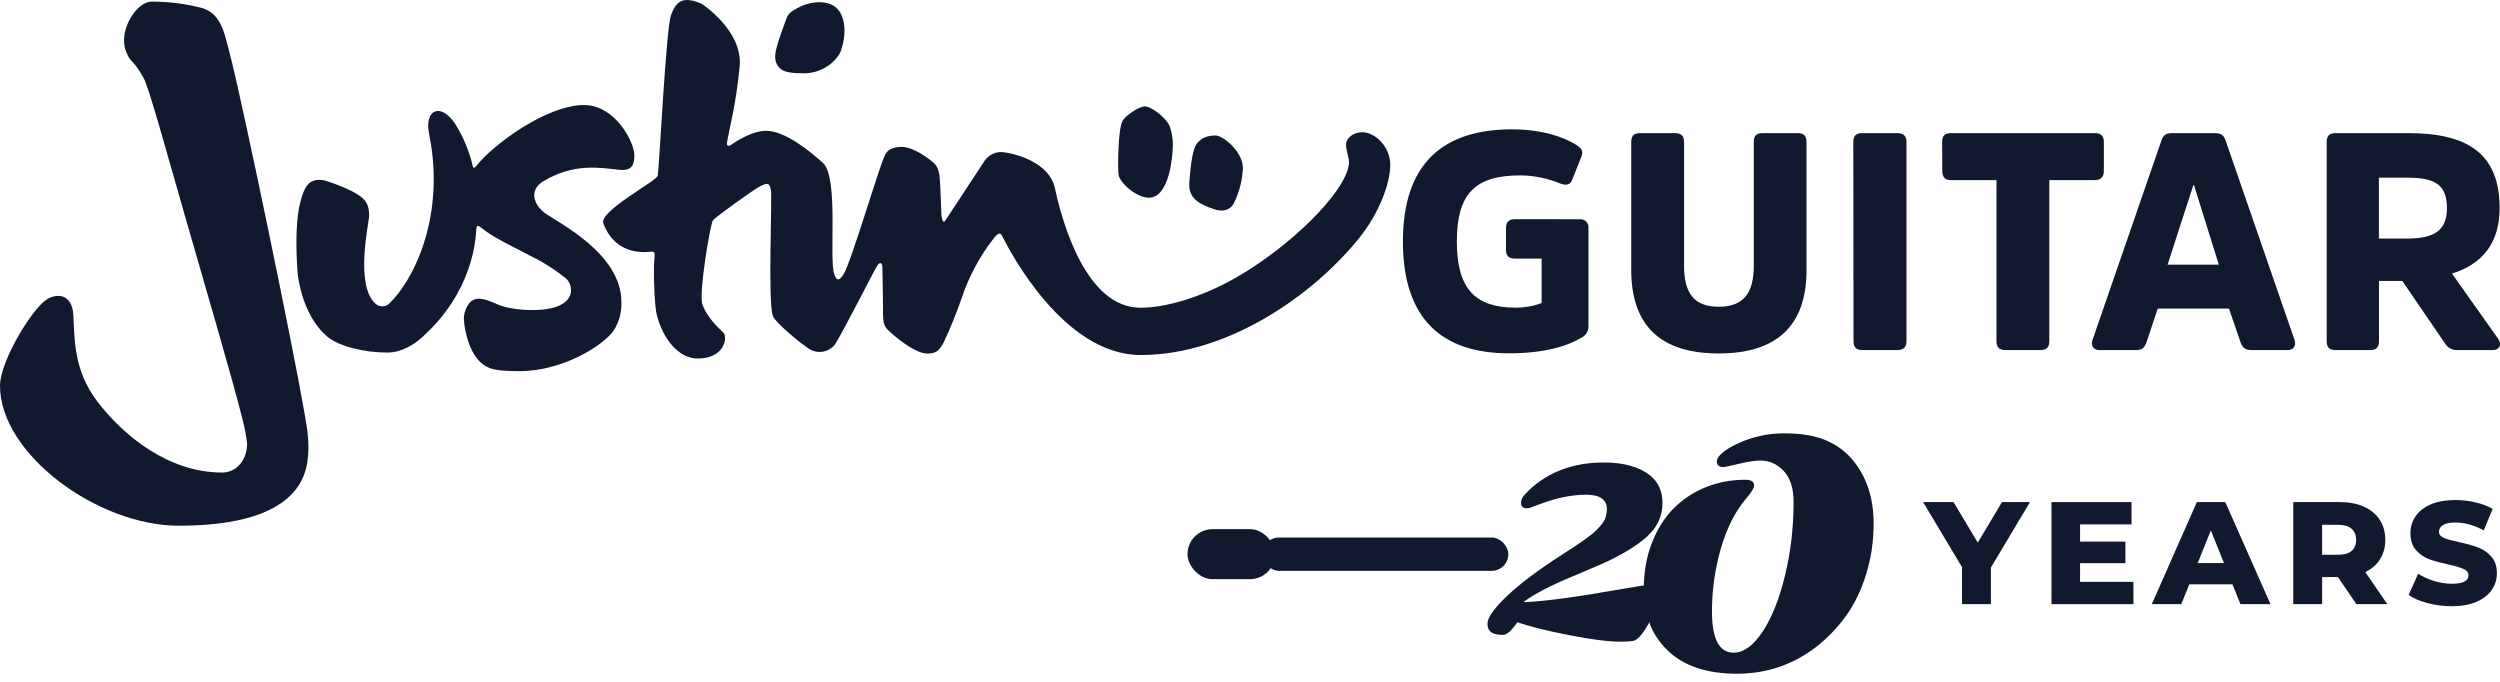 <svg width="176" height="48" viewBox="0 0 176 48" fill="none" xmlns="http://www.w3.org/2000/svg">
<path d="M10.674 0.115C11.863 0.11 13.049 0.258 14.201 0.556C15.232 0.858 15.523 1.681 15.706 2.1C15.805 2.32 16.209 3.786 16.692 5.934C18.312 13.147 21.383 28.149 21.649 30.431C21.823 31.946 21.662 33.207 21.025 34.18C19.718 36.164 16.707 37.011 12.558 37.011C6.878 37 0 31.975 0 27.152C0 25.474 2.151 21.899 3.227 21.125C3.871 20.662 5.079 20.565 5.165 22.201C5.251 23.838 5.176 26.074 6.853 28.268C8.672 30.647 11.857 33.287 15.671 33.265C16.553 33.265 17.388 32.497 17.397 31.225C17.336 30.693 17.238 30.166 17.104 29.648C16.442 26.947 14.657 20.898 13.101 15.476C11.683 10.547 10.471 6.119 10.114 5.495C9.254 3.989 9.21 4.505 8.866 3.601C8.306 2.17 9.6 0.115 10.674 0.115ZM21.173 14.113C20.703 15.789 20.904 18.464 20.942 19.097C20.979 19.73 21.36 22.184 22.943 23.613C23.825 24.424 25.752 24.821 27.264 24.821C28.399 24.821 29.316 24.096 29.62 23.829C33.324 20.585 33.482 16.773 33.517 16.309C33.562 15.749 33.588 15.804 34.168 16.25C34.898 16.81 36.533 17.573 37.862 18.281C38.551 18.656 39.205 19.09 39.818 19.58C40.34 19.99 40.675 21.454 38.438 21.767C37.702 21.871 36.048 21.895 34.911 21.379C34.133 21.031 33.654 20.938 33.319 21.119C32.808 21.383 32.625 22.18 32.658 22.521C32.717 23.388 33.099 25.112 34.135 25.741C34.518 25.961 34.867 26.129 36.582 26.129C39.628 26.129 42.509 24.307 43.226 23.238C43.593 22.643 43.775 21.952 43.746 21.253C43.746 17.864 39.337 15.701 38.396 15.022C37.514 14.38 37.258 13.354 38.25 12.761C40.415 11.469 42.198 11.804 43.585 11.954C44.484 12.051 44.652 11.599 44.661 10.964C44.676 10.016 43.312 7.394 41.116 7.394C38.471 7.394 34.693 10.195 33.498 11.72C33.416 11.826 33.299 11.846 33.277 11.674C33.064 10.766 32.722 9.892 32.261 9.081C31.194 7.112 29.836 7.604 30.204 9.414C31.399 15.225 29.102 19.778 27.374 21.397C27.246 21.506 27.083 21.566 26.914 21.566C26.746 21.566 26.583 21.506 26.455 21.397C24.949 20.096 25.987 15.663 25.987 15.183C25.987 14.702 25.901 14.27 25.507 13.932C24.711 13.246 22.804 12.689 22.804 12.689C21.715 12.514 21.438 13.182 21.173 14.113ZM47.231 1.087C46.896 2.04 46.411 11.701 46.307 12.369C46.252 12.733 42.148 14.874 42.474 15.729C43.404 18.175 45.721 17.714 45.889 17.714C46.056 17.714 46.087 17.782 46.085 17.919C46.041 18.448 46.025 18.979 46.036 19.509C46.06 20.442 46.083 20.989 46.157 21.69C46.29 22.949 47.343 25.24 49.124 25.24C51.001 25.24 51.234 23.767 50.941 23.434C50.778 23.249 49.825 22.477 49.451 21.436C49.173 20.667 50.004 15.774 50.189 15.511C50.335 15.306 53.148 13.273 53.569 13.085C53.99 12.898 54.159 12.821 54.27 13.352C54.38 13.884 54.032 21.337 54.422 22.272C54.613 22.733 56.377 24.191 56.992 24.583C57.267 24.747 57.591 24.811 57.907 24.762C58.224 24.713 58.514 24.555 58.727 24.316C59.09 23.895 61.517 19.066 61.76 18.702C61.969 18.387 62.117 18.532 62.117 18.79C62.117 19.048 62.163 20.662 62.163 21.831C62.163 22.909 62.245 22.991 62.699 23.405C63.378 24.023 64.553 24.89 65.269 24.89C65.836 24.89 66.081 24.775 66.444 24.087C66.918 23.081 67.336 22.051 67.696 21C68.211 19.455 68.989 18.012 69.996 16.733C70.386 16.263 70.463 16.444 70.604 16.717C71.058 17.599 74.845 24.991 80.303 24.995C86.42 24.995 92.427 20.806 95.672 16.775C97.131 14.973 97.874 12.856 97.874 11.626C97.874 10.325 96.849 9.376 95.981 9.313C95.381 9.266 94.863 9.652 94.777 10.02C94.68 10.422 95.02 11.141 94.967 11.549C94.7 13.632 90.666 17.456 87.053 19.522C84.448 21.015 81.928 21.672 80.268 21.663C76.52 21.646 74.821 15.851 74.268 13.251C73.893 11.5 71.664 10.852 70.712 10.726C70.447 10.679 70.174 10.71 69.926 10.816C69.679 10.921 69.467 11.096 69.317 11.319C69.317 11.319 66.722 15.255 66.563 15.509C66.343 15.864 66.277 15.145 66.277 15.145C66.277 15.145 66.213 13.436 66.18 12.832C66.151 12.274 66.07 11.782 65.779 11.509C65.488 11.235 64.346 10.342 63.486 10.342C62.503 10.342 62.353 10.805 62.234 11.081C61.773 12.135 59.873 18.592 59.368 19.346C59.013 19.866 58.883 19.69 58.742 19.324C58.332 18.303 59.077 12.503 57.929 11.467C57.016 10.64 55.273 9.207 53.926 9.207C52.808 9.207 51.437 10.219 51.437 10.219C51.437 10.219 51.135 10.378 51.177 10.082C51.322 9.085 51.807 7.487 52.072 4.68C52.31 2.159 49.413 0.276 49.413 0.276C48.042 -0.339 47.566 0.137 47.231 1.087ZM55.407 1.204C54.966 2.358 54.576 3.464 54.576 3.923C54.561 4.103 54.59 4.284 54.661 4.45C54.732 4.617 54.843 4.763 54.984 4.876C55.323 5.118 55.899 5.16 56.606 5.16C58.11 5.16 59.031 4.058 59.183 3.617C59.443 2.896 59.624 1.853 59.207 0.99C58.636 -0.192 57.007 0.144 56.432 0.426C56.117 0.58 55.55 0.818 55.407 1.204ZM79.025 8.514C78.69 9.132 78.692 11.961 78.743 12.294C78.831 12.858 79.962 13.908 80.879 13.919C82.362 13.937 82.556 10.792 82.556 10.51C82.603 9.953 82.528 9.392 82.336 8.867C82.089 8.285 81.046 7.473 80.588 7.491C80.191 7.498 79.236 8.126 79.025 8.514ZM85.486 14.73C86.52 15.088 86.864 14.307 86.864 14.307C87.245 13.537 87.462 12.694 87.498 11.835C87.498 10.651 86.085 9.537 85.574 9.537C85.062 9.537 84.428 9.681 84.126 10.351C83.824 11.021 83.72 12.982 83.72 12.982C83.702 14.078 84.622 14.431 85.486 14.73ZM106.648 15.43C106.207 15.43 106.022 15.65 106.022 16.056V17.599C106.022 18.009 106.216 18.206 106.648 18.206H108.53V21.335C107.95 21.554 107.334 21.663 106.714 21.659C103.901 21.659 102.561 20.382 102.561 17.008C102.561 13.635 103.853 12.349 107.009 12.349C107.974 12.351 108.929 12.542 109.82 12.911C110.296 13.085 110.556 13.019 110.702 12.609L111.33 11.03C111.482 10.64 111.352 10.446 110.984 10.208C110.102 9.645 108.541 9.105 106.443 9.105C101.642 9.105 98.765 11.463 98.765 17C98.765 22.537 101.6 24.874 106.227 24.874C108.652 24.874 110.292 24.398 111.33 23.772C111.479 23.703 111.605 23.592 111.693 23.454C111.781 23.316 111.828 23.155 111.828 22.991V16.056C111.838 15.972 111.828 15.886 111.8 15.807C111.772 15.727 111.726 15.654 111.666 15.595C111.606 15.535 111.533 15.49 111.453 15.462C111.373 15.435 111.288 15.426 111.204 15.436L106.648 15.43ZM121.007 24.883C125.096 24.883 127.179 22.914 127.179 19.02V10.001C127.179 9.559 126.985 9.372 126.553 9.372H124.093C123.639 9.372 123.467 9.566 123.467 10.001V18.695C123.467 20.601 122.775 21.595 121 21.595C119.226 21.595 118.558 20.601 118.558 18.695V10.001C118.558 9.559 118.364 9.372 117.91 9.372H115.465C115.024 9.372 114.839 9.566 114.839 10.001V19.02C114.848 22.914 116.894 24.883 121 24.883H121.007ZM130.486 24.016C130.486 24.457 130.682 24.645 131.114 24.645H133.557C133.997 24.645 134.218 24.451 134.218 24.016V10.001C134.218 9.559 133.997 9.372 133.557 9.372H131.101C130.66 9.372 130.473 9.566 130.473 10.001L130.486 24.016ZM136.737 12.034C136.737 12.475 136.931 12.682 137.364 12.682H140.551V24.016C140.551 24.457 140.745 24.645 141.199 24.645H143.624C144.078 24.645 144.272 24.451 144.272 24.016V12.682H147.451C147.905 12.682 148.112 12.461 148.112 12.034V10.001C148.112 9.559 147.916 9.372 147.451 9.372H137.35C136.909 9.372 136.724 9.566 136.724 10.001L136.737 12.034ZM152.9 9.372C152.424 9.372 152.272 9.566 152.142 9.956L147.321 23.908C147.169 24.349 147.385 24.645 147.795 24.645H150.391C150.832 24.645 150.995 24.451 151.125 24.06L151.904 21.725H156.921L157.721 24.06C157.851 24.451 158.045 24.645 158.479 24.645H161.052C161.462 24.645 161.678 24.343 161.528 23.908L156.705 9.956C156.575 9.566 156.425 9.372 155.949 9.372H152.9ZM152.596 18.634L154.412 13.03H154.456L156.207 18.634H152.596ZM164.427 9.372C163.986 9.372 163.798 9.566 163.798 10.001V24.016C163.798 24.457 163.992 24.645 164.427 24.645H166.851C167.292 24.645 167.48 24.451 167.48 24.016V19.778H169.122L172.107 24.146C172.192 24.304 172.32 24.434 172.476 24.522C172.632 24.61 172.81 24.653 172.988 24.645H175.497C175.973 24.645 176.145 24.235 175.865 23.844L172.62 19.258C174.675 18.631 175.973 17.183 175.973 14.651C175.973 10.821 173.725 9.372 169.55 9.372H164.427ZM167.475 16.792V12.51H169.517C171.483 12.51 172.263 13.05 172.263 14.651C172.263 16.122 171.505 16.792 169.495 16.792H167.475Z" fill="#11192F"/>
<path d="M140.159 39.956V42.533H138.126V39.925L135.385 35.347H137.53L139.235 38.201L140.939 35.347H142.91L140.159 39.956Z" fill="#11192F"/>
<path d="M150.194 40.962V42.533H144.424V35.347H150.06V36.917H146.436V38.129H149.629V39.648H146.436V40.962H150.194Z" fill="#11192F"/>
<path d="M157.163 41.137H154.125L153.56 42.533H151.486L154.658 35.347H156.66L159.843 42.533H157.728L157.163 41.137ZM156.568 39.638L155.644 37.338L154.72 39.638H156.568Z" fill="#11192F"/>
<path d="M164.588 40.624H163.479V42.533H161.446V35.347H164.731C165.382 35.347 165.946 35.456 166.425 35.675C166.905 35.887 167.274 36.195 167.534 36.599C167.794 36.996 167.924 37.465 167.924 38.006C167.924 38.526 167.801 38.981 167.555 39.371C167.315 39.754 166.97 40.056 166.518 40.275L168.068 42.533H165.892L164.588 40.624ZM165.871 38.006C165.871 37.67 165.765 37.41 165.553 37.225C165.341 37.041 165.026 36.948 164.608 36.948H163.479V39.053H164.608C165.026 39.053 165.341 38.964 165.553 38.786C165.765 38.601 165.871 38.341 165.871 38.006Z" fill="#11192F"/>
<path d="M172.598 42.677C172.016 42.677 171.452 42.605 170.904 42.461C170.357 42.318 169.912 42.126 169.569 41.886L170.237 40.388C170.558 40.6 170.931 40.771 171.356 40.901C171.78 41.031 172.198 41.096 172.608 41.096C173.389 41.096 173.779 40.901 173.779 40.511C173.779 40.305 173.666 40.155 173.44 40.059C173.221 39.956 172.865 39.85 172.372 39.741C171.831 39.624 171.38 39.501 171.017 39.371C170.654 39.234 170.343 39.019 170.083 38.724C169.823 38.43 169.693 38.033 169.693 37.533C169.693 37.095 169.812 36.702 170.052 36.353C170.291 35.997 170.647 35.716 171.12 35.511C171.599 35.306 172.184 35.203 172.875 35.203C173.348 35.203 173.813 35.258 174.272 35.367C174.73 35.47 175.134 35.624 175.483 35.829L174.857 37.338C174.172 36.969 173.508 36.784 172.865 36.784C172.461 36.784 172.167 36.846 171.982 36.969C171.797 37.085 171.705 37.239 171.705 37.431C171.705 37.622 171.814 37.766 172.033 37.862C172.252 37.958 172.605 38.057 173.091 38.16C173.638 38.276 174.09 38.403 174.446 38.539C174.809 38.67 175.12 38.882 175.38 39.176C175.647 39.464 175.781 39.857 175.781 40.357C175.781 40.788 175.661 41.178 175.421 41.527C175.182 41.876 174.823 42.157 174.343 42.369C173.864 42.574 173.283 42.677 172.598 42.677Z" fill="#11192F"/>
<path d="M122.859 33.775C123.28 33.775 123.491 33.909 123.491 34.176C123.491 34.357 123.3 34.667 122.919 35.108C122.157 36.004 121.566 37.177 121.145 38.628C120.73 40.071 120.523 41.545 120.523 43.049C120.523 44.981 121.031 45.947 122.047 45.947C122.756 45.947 123.437 45.452 124.092 44.463C124.747 43.467 125.272 42.147 125.667 40.503C126.068 38.858 126.268 37.137 126.268 35.339C126.268 34.383 126.038 33.658 125.576 33.163C125.122 32.669 124.574 32.422 123.932 32.422C123.578 32.422 123.073 32.498 122.418 32.652C121.77 32.806 121.405 32.883 121.325 32.883C121.018 32.883 120.864 32.749 120.864 32.482C120.864 32.301 120.994 32.101 121.255 31.88C121.522 31.653 121.873 31.439 122.308 31.238C123.344 30.751 124.45 30.507 125.626 30.507C126.81 30.507 127.782 30.67 128.544 30.998C129.306 31.325 129.928 31.78 130.409 32.361C131.405 33.544 131.903 35.038 131.903 36.843C131.903 38.1 131.729 39.289 131.381 40.412C131.04 41.529 130.566 42.511 129.958 43.36C129.349 44.202 128.644 44.934 127.842 45.556C126.205 46.806 124.35 47.431 122.278 47.431C120.152 47.431 118.521 46.879 117.385 45.776C116.275 44.707 115.721 43.273 115.721 41.475C115.721 40.312 115.905 39.246 116.272 38.277C116.64 37.308 117.141 36.495 117.776 35.84C118.418 35.185 119.173 34.677 120.042 34.316C120.918 33.956 121.857 33.775 122.859 33.775Z" fill="#11192F"/>
<path d="M106.826 43.801C106.412 44.397 106.079 44.696 105.824 44.696C105.272 44.696 104.933 44.569 104.808 44.315C104.749 44.206 104.719 44.069 104.719 43.905C104.719 43.477 105.179 42.826 106.101 41.951C107.022 41.076 108.33 40.096 110.023 39.012C111.249 38.236 112.033 37.677 112.377 37.334C112.74 36.971 112.954 36.68 113.019 36.461C113.089 36.237 113.124 36.033 113.124 35.849C113.124 35.168 112.636 34.827 111.659 34.827C110.678 34.827 109.615 35.041 108.469 35.469C108.011 35.638 107.755 35.732 107.7 35.752C107.645 35.772 107.573 35.782 107.483 35.782C107.214 35.782 107.08 35.66 107.08 35.417C107.08 35.277 107.115 35.148 107.184 35.029C107.259 34.904 107.393 34.748 107.588 34.559C108.972 33.226 110.748 32.56 112.915 32.56C114.319 32.56 115.403 32.863 116.165 33.47C116.747 33.937 117.039 34.584 117.039 35.409C117.039 36.434 116.576 37.309 115.649 38.035C114.842 38.671 113.769 39.276 112.429 39.847C111.791 40.121 111.179 40.382 110.591 40.631C109.117 41.242 107.999 41.829 107.237 42.391C108.546 42.361 110.878 42.05 114.23 41.459C115.33 41.265 115.983 41.168 116.187 41.168C116.391 41.168 116.546 41.21 116.65 41.294C116.76 41.379 116.815 41.526 116.815 41.734C116.815 41.938 116.72 42.311 116.531 42.853C116.341 43.39 116.09 43.898 115.776 44.375C115.462 44.852 115.178 45.103 114.924 45.128C114.675 45.158 114.389 45.173 114.065 45.173C113.228 45.173 112.011 45.017 110.412 44.703C108.813 44.39 107.618 44.089 106.826 43.801Z" fill="#11192F"/>
<rect x="88.879" y="37.84" width="17.307" height="2.347" rx="1.173" fill="#11192F"/>
<rect x="83.6" y="37.253" width="6.16" height="3.52" rx="1.76" fill="#11192F"/>
</svg>
